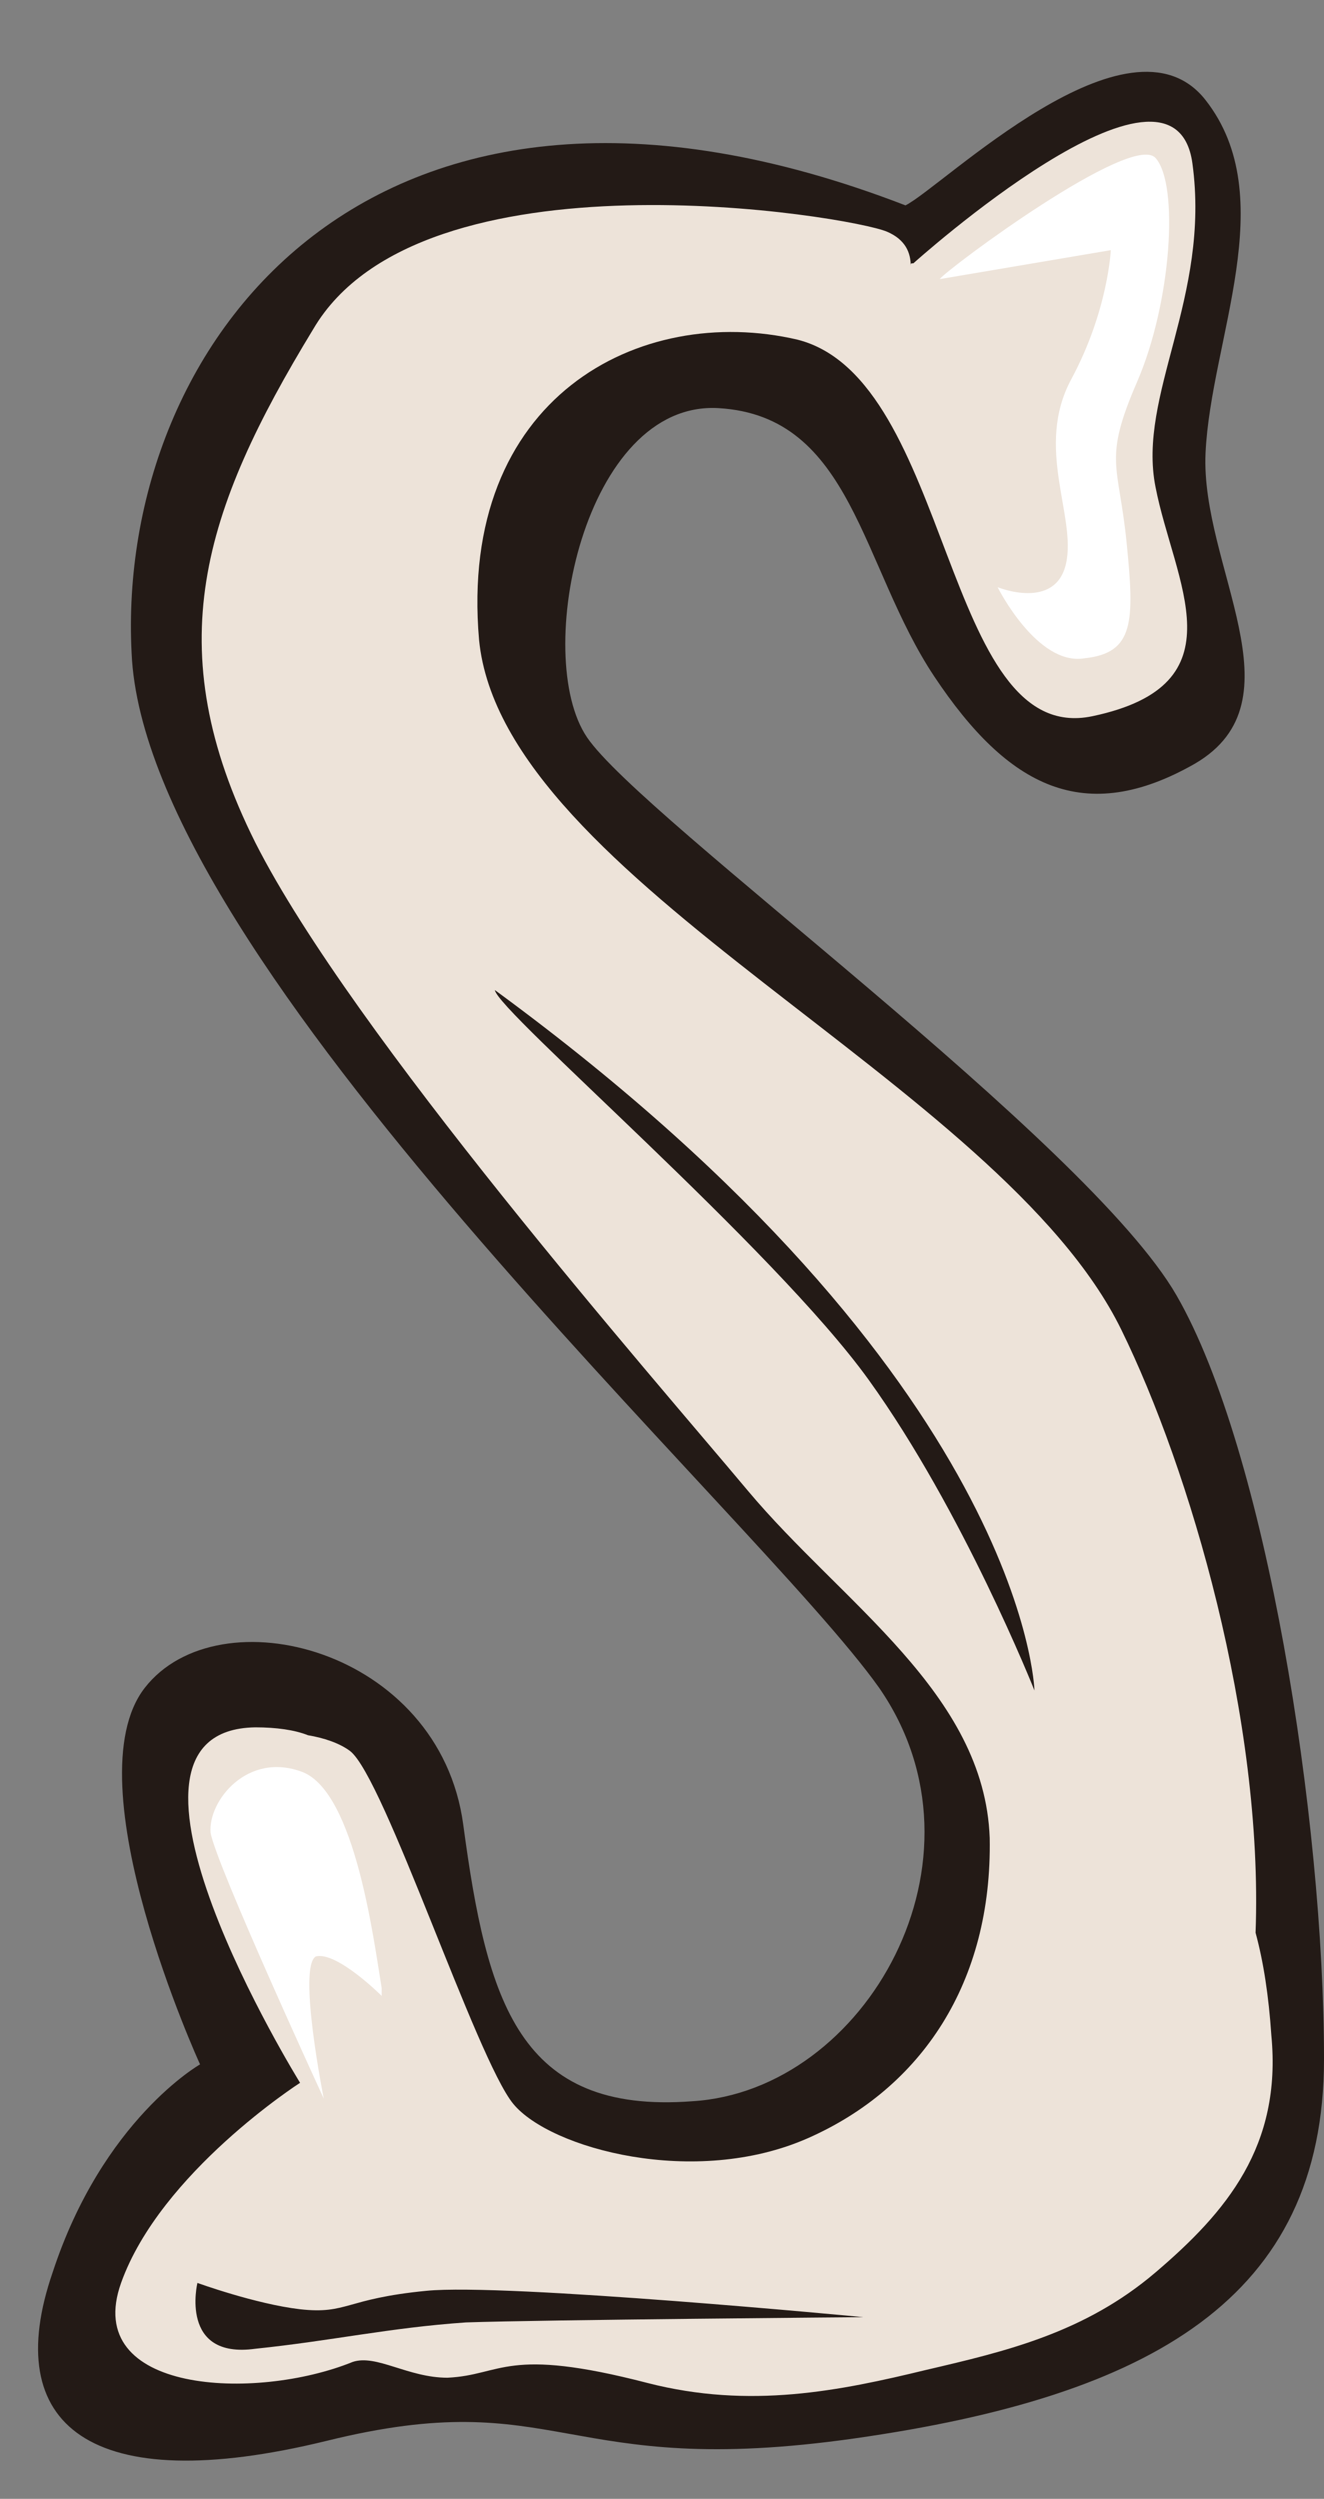 <?xml version="1.0" encoding="UTF-8"?>
<!DOCTYPE svg PUBLIC '-//W3C//DTD SVG 1.0//EN'
          'http://www.w3.org/TR/2001/REC-SVG-20010904/DTD/svg10.dtd'>
<svg height="94.9" preserveAspectRatio="xMidYMid meet" version="1.0" viewBox="27.3 1.7 50.3 94.9" width="50.3" xmlns="http://www.w3.org/2000/svg" xmlns:xlink="http://www.w3.org/1999/xlink" zoomAndPan="magnify"
><rect x="27.3" y="1.7" width="50.3" height="94.9" fill="#808080" stroke="none"/><g clip-rule="evenodd" fill-rule="evenodd"
  ><g id="change1_1"
    ><path d="M61.7,9.5c1.4-0.7,8.5-7.7,11.4-4c2.9,3.7,0.2,9.1,0,13.4c-0.2,4.3,3.7,9.4-0.4,11.8c-4.2,2.4-7.1,0.9-9.9-3.3 c-2.8-4.2-3.1-9.9-8.2-10.2c-5.1-0.3-7.1,9.4-5,12.5c2.1,3.1,19,15.3,22.4,21.2c3.4,5.9,5.6,19.9,5.6,29c0,9.1-6.6,12.8-17.8,14.4 c-11.2,1.6-11.2-2.1-20.1,0.1c-9,2.2-12.4-0.6-10.4-6.4c1.9-5.8,5.6-7.9,5.6-7.9s-4.9-10.7-2.1-14.3c2.8-3.6,11.2-1.5,12.1,5.2 c0.9,6.7,2.1,11,8.7,10.5c6.6-0.4,11.6-9.2,7.1-15.7c-4.6-6.5-27.9-27.5-28.4-39.3C31.7,14.7,41.5,1.7,61.7,9.5L61.7,9.5z" fill="#231a16"
    /></g
    ><g id="change2_1"
    ><path d="M62,11.7c0,0,9.9-8.9,10.6-3.8c0.7,5.1-2.1,8.8-1.4,12.3c0.7,3.6,3.3,7.5-2.4,8.7c-5.7,1.2-5.3-12.8-11.2-14.3 c-6-1.4-12.9,2.2-12.1,11.4c0.9,9.2,19.8,16.8,24.4,26.2c2.6,5.3,5.4,14.8,5.1,22.9c0.3,1.1,0.5,2.4,0.6,3.9c0.4,4.2-1.7,6.7-4.4,9 c-2.7,2.3-5.7,3-8.7,3.7c-3.3,0.8-6.7,1.5-10.6,0.5c-5.4-1.4-5.5-0.3-7.6-0.2c-1.5,0-2.7-0.9-3.6-0.6c-3.7,1.5-10.3,1.2-8.8-3 c1.5-4.2,6.8-7.6,6.8-7.6S30.4,67.4,37,67.3c0.8,0,1.5,0.1,2,0.3c0.6,0.1,1.2,0.3,1.6,0.6c1.3,1,4.8,11.7,6.2,13.4 c1.4,1.7,6.9,3.2,11.2,1.3C62.3,81,65,77,64.9,71.5c-0.2-5.5-5.6-8.9-9.2-13.2C52.1,54,40.7,41,37,33.7c-3.7-7.4-2-12.6,2.2-19.5 c4.1-7,20.4-4.3,21.8-3.7c0.7,0.3,0.9,0.8,0.9,1.3C61.9,11.7,61.9,11.7,62,11.7L62,11.7z" fill="#ede3d9"
    /></g
    ><g id="change3_1"
    ><path d="M63,12.3c0.3-0.4,7.3-5.6,8.2-4.6c0.9,1,0.6,5.5-0.7,8.5c-1.3,3-0.7,3.1-0.4,6.1c0.3,3,0.3,4.2-1.6,4.4 C66.7,27,65.2,24,65.2,24s2.2,0.9,2.6-0.9c0.4-1.8-1.2-4.4,0.2-7s1.5-4.9,1.5-4.9L63,12.3z" fill="#fff"
    /></g
    ><g id="change1_2"
    ><path d="M46.1,39.3c0.1,0.8,10.6,9.8,14.2,14.8c3.6,5,6.3,11.8,6.3,11.8S66.3,54.1,46.1,39.3L46.1,39.3z" fill="#231a16"
    /></g
    ><g id="change3_2"
    ><path d="M41.8,77.5c0-0.1,0-0.2,0-0.3c-0.3-1.8-1-7.4-3-8.2c-2.1-0.8-3.6,1.1-3.5,2.3c0.2,1.2,4.3,10.1,4.3,10.1 s-1-5-0.3-5.4C40.1,75.8,41.8,77.5,41.8,77.5L41.8,77.5z" fill="#fff"
    /></g
    ><g id="change1_3"
    ><path d="M34.8,88.4c0,0-0.7,2.9,2.2,2.5c2.9-0.3,5.1-0.8,8-1c2.9-0.1,15.1-0.2,15.1-0.2s-13.6-1.3-16.6-1 c-3.1,0.3-3,0.9-4.8,0.7C37,89.2,34.8,88.4,34.8,88.4L34.8,88.4z" fill="#231a16"
    /></g
  ></g
></svg
>
